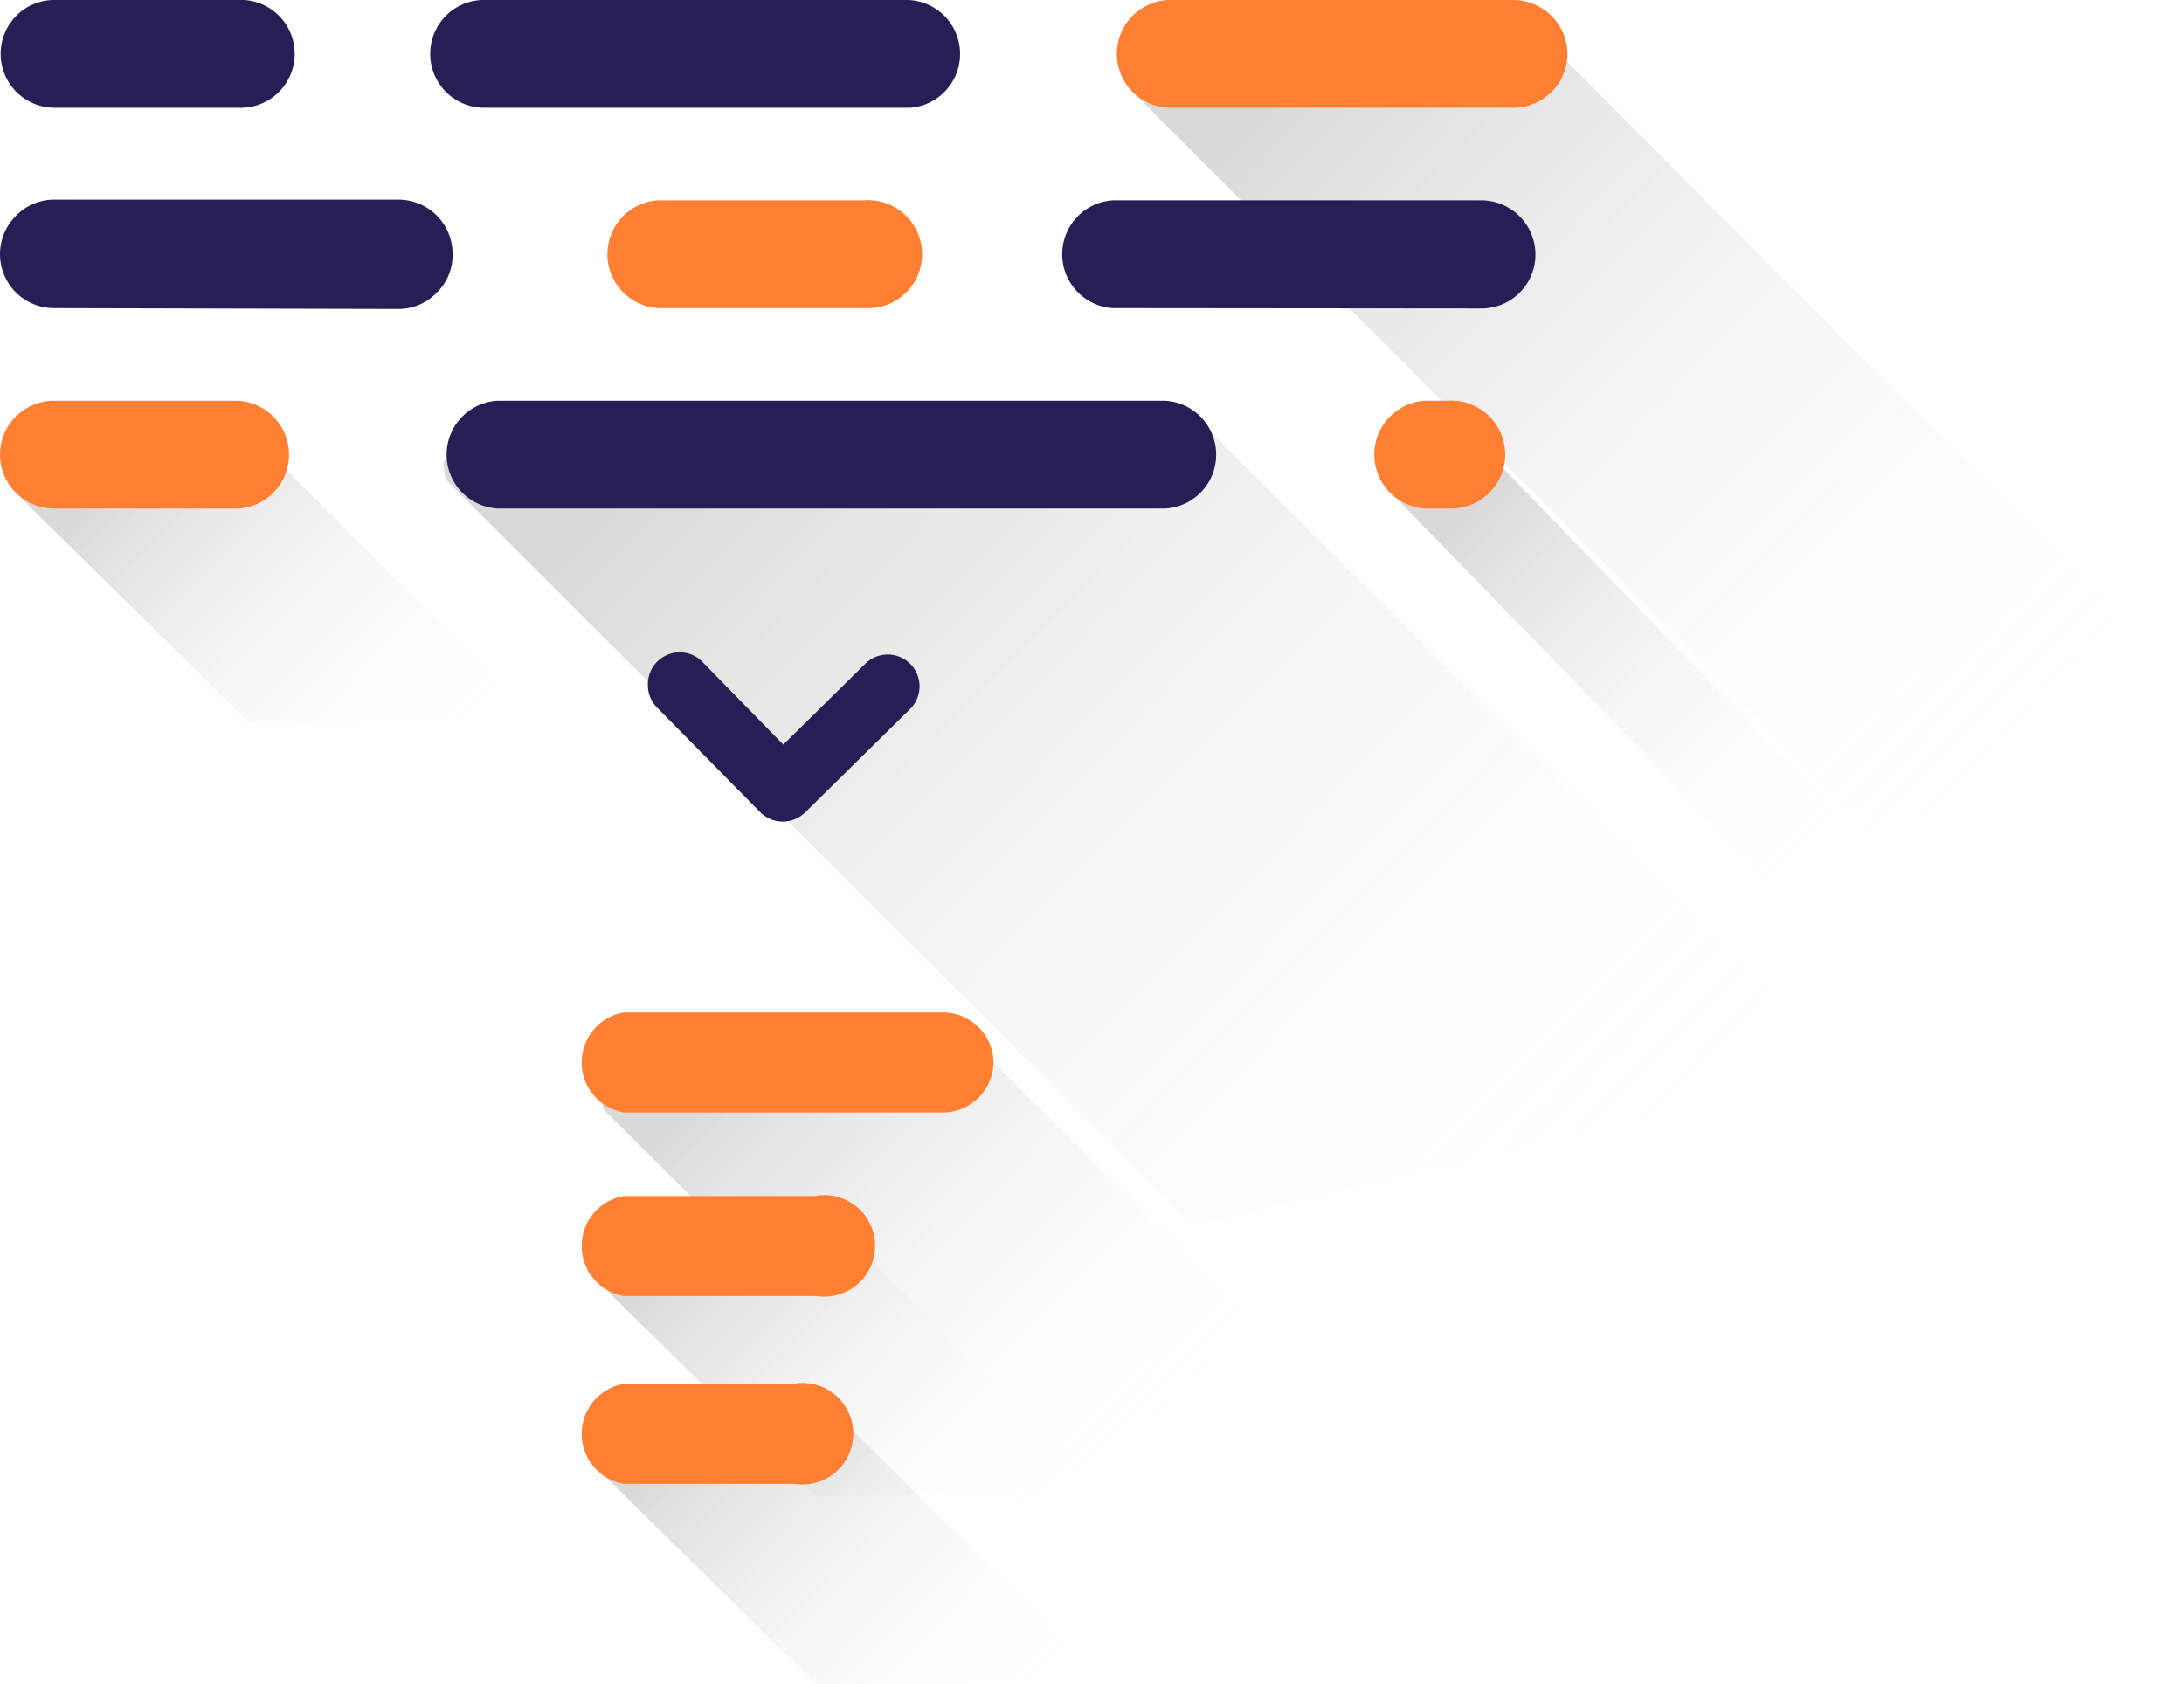 <svg id="Calque_1" data-name="Calque 1" xmlns="http://www.w3.org/2000/svg" xmlns:xlink="http://www.w3.org/1999/xlink" viewBox="0 0 129.04 99.54"><defs><style>.cls-1{fill:url(#Dégradé_sans_nom_135);}.cls-2{fill:url(#Dégradé_sans_nom_135-2);}.cls-3{fill:url(#Dégradé_sans_nom_135-3);}.cls-4{fill:url(#Dégradé_sans_nom_135-4);}.cls-5{fill:url(#Dégradé_sans_nom_135-5);}.cls-6{fill:url(#Dégradé_sans_nom_135-6);}.cls-7{fill:url(#Dégradé_sans_nom_135-7);}.cls-8{fill:#261e55;}.cls-9{fill:#ff8033;}</style><linearGradient id="Dégradé_sans_nom_135" x1="43.95" y1="61.23" x2="77.48" y2="94.08" gradientUnits="userSpaceOnUse"><stop offset="0" stop-opacity="0.15"/><stop offset="0.73" stop-color="#fff" stop-opacity="0"/></linearGradient><linearGradient id="Dégradé_sans_nom_135-2" x1="7.49" y1="27.04" x2="33.43" y2="52.46" xlink:href="#Dégradé_sans_nom_135"/><linearGradient id="Dégradé_sans_nom_135-3" x1="41.01" y1="83.89" x2="66.96" y2="109.31" xlink:href="#Dégradé_sans_nom_135"/><linearGradient id="Dégradé_sans_nom_135-4" x1="41.01" y1="72.79" x2="66.96" y2="98.21" xlink:href="#Dégradé_sans_nom_135"/><linearGradient id="Dégradé_sans_nom_135-5" x1="77.48" y1="2.74" x2="136.05" y2="60.12" xlink:href="#Dégradé_sans_nom_135"/><linearGradient id="Dégradé_sans_nom_135-6" x1="43.04" y1="21.57" x2="114" y2="91.08" xlink:href="#Dégradé_sans_nom_135"/><linearGradient id="Dégradé_sans_nom_135-7" x1="86.5" y1="29.99" x2="115.84" y2="58.73" xlink:href="#Dégradé_sans_nom_135"/></defs><title>traits</title><path class="cls-1" d="M59.33,89.19,76,80.07,57.7,61.78H47.11c-1.54,0-11.61,1.28-11.61,2.81a2.76,2.76,0,0,0,.18,1L46.23,76.09l4.5-2.29L62.59,85.66Z"/><path class="cls-2" d="M31.53,42.37l-16.82.32L1.18,29.37s0-.05,0-.07a3.58,3.58,0,0,0,1.19.2H11.1a3.28,3.28,0,0,0,3.25-3.33,3,3,0,0,0-.26-1.24Z"/><path class="cls-3" d="M65.06,99.22l-16.82.32L34.7,86.22s0,0,0-.07a3.62,3.62,0,0,0,1.19.2h8.76A3.3,3.3,0,0,0,47.88,83a3,3,0,0,0-.27-1.23Z"/><path class="cls-4" d="M65.06,88.12l-16.82.32L34.7,75.12s0-.05,0-.07a3.62,3.62,0,0,0,1.19.2h8.76a3.29,3.29,0,0,0,3.26-3.33,3,3,0,0,0-.27-1.24Z"/><path class="cls-5" d="M129,40.14,110.91,49.4,68.49,7,66.88,5.37a2.76,2.76,0,0,1-.18-1c0-1.53,10.07-2.79,11.61-2.81h12.2Z"/><path class="cls-6" d="M109.17,63.13,70.42,72.39,28,30l-1.61-1.61a2.76,2.76,0,0,1-.18-.95c0-1.53,10.08-2.79,11.62-2.81H70.64Z"/><path class="cls-7" d="M110.77,50.32l-4,4.1-24.29-25c.56.54,1.34-.18,2.18-.19,1.65,0,3.36-.71,3.4-2.33Z"/><path class="cls-8" d="M28.57,6.37A3.19,3.19,0,0,1,26.28,1a3.17,3.17,0,0,1,2.24-1H53.65a3.19,3.19,0,0,1,.11,6.37Z"/><path class="cls-9" d="M69,6.37A3.19,3.19,0,0,1,69,0H89.37a3.21,3.21,0,0,1,3.24,3.14,3.2,3.2,0,0,1-3.14,3.23Z"/><path class="cls-8" d="M3.18,6.37A3.19,3.19,0,0,1,.9,1,3.15,3.15,0,0,1,3.14,0H14a3.19,3.19,0,1,1,.1,6.37Z"/><path class="cls-9" d="M3.18,30.05A3.19,3.19,0,0,1,0,26.91a3.19,3.19,0,0,1,3.14-3.23H14a3.19,3.19,0,0,1,.11,6.37Z"/><path class="cls-9" d="M84.21,30.05a3.19,3.19,0,0,1,0-6.37h1.31a3.19,3.19,0,1,1,.1,6.37Z"/><path class="cls-8" d="M3.18,18.21A3.19,3.19,0,0,1,.9,12.8a3.15,3.15,0,0,1,2.24-1H23.51A3.2,3.2,0,0,1,26.74,15a3.09,3.09,0,0,1-.9,2.26,3.14,3.14,0,0,1-2.23,1Z"/><path class="cls-9" d="M38.9,18.21a3.19,3.19,0,0,1,0-6.37H51.07a3.19,3.19,0,1,1,.1,6.37Z"/><path class="cls-8" d="M65.77,18.21a3.19,3.19,0,0,1,0-6.37H87.48A3.21,3.21,0,0,1,90.72,15a3.19,3.19,0,0,1-3.14,3.23Z"/><path class="cls-8" d="M29.4,30.05a3.19,3.19,0,0,1,0-6.37H68.78a3.19,3.19,0,0,1,.11,6.37Z"/><path class="cls-9" d="M36.85,65.74a3,3,0,0,1,0-5.91H55.7a3,3,0,0,1,3,2.91,3,3,0,0,1-2.91,3Z"/><path class="cls-9" d="M36.85,76.59a3,3,0,0,1,0-5.91H48.14a3,3,0,1,1,.1,5.91Z"/><path class="cls-9" d="M36.85,87.69a3,3,0,0,1,0-5.91h10a3,3,0,1,1,.1,5.91Z"/><path class="cls-8" d="M38.28,40.43a1.88,1.88,0,0,1,3.22-1.32L46.28,44l4.85-4.78a1.88,1.88,0,1,1,2.64,2.68L47.58,48a1.88,1.88,0,0,1-2.66,0l-6.1-6.19A1.88,1.88,0,0,1,38.28,40.43Z"/></svg>